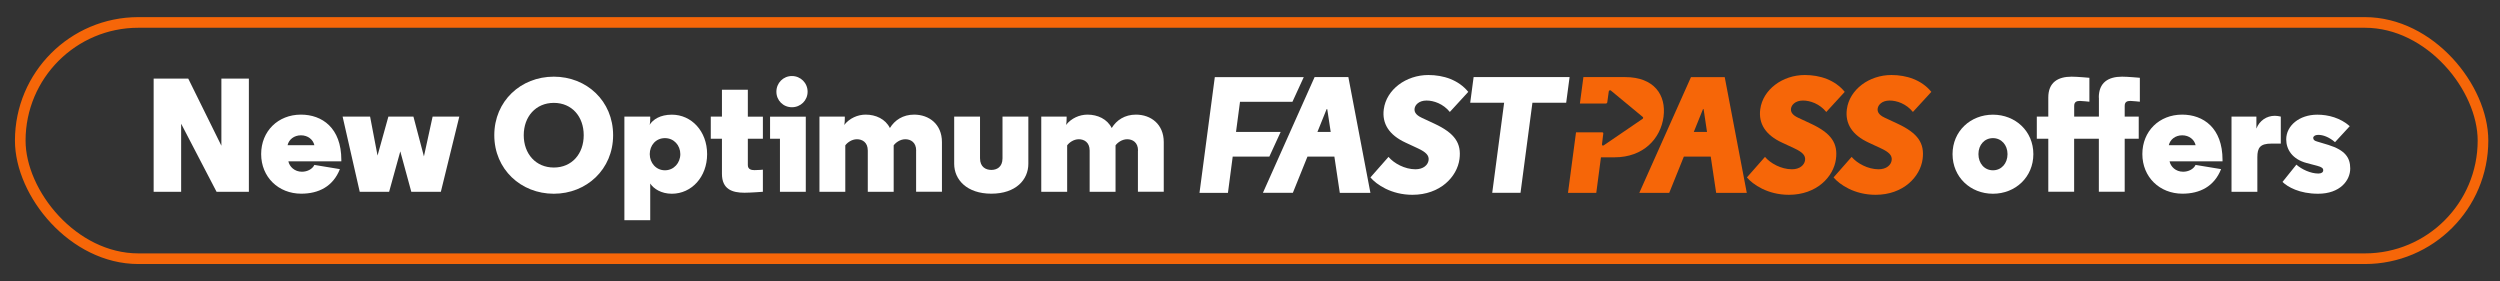 <?xml version="1.0" encoding="UTF-8"?>
<svg id="Layer_1" xmlns="http://www.w3.org/2000/svg" version="1.1" viewBox="0 0 470.22 52.89">
  <rect x="0" y="0" width="470.22" height="52.89" fill="#333333" stroke="none"/>
  <!-- Generator: Adobe Illustrator 29.4.0, SVG Export Plug-In . SVG Version: 2.1.0 Build 152)  -->
  <defs>
    <style>
      .st0 {
        fill: #f66608;
      }

      .st1 {
        fill: #fff;
      }

      .st2 {
        fill: none;
        stroke: #f66608;
        stroke-miterlimit: 10;
        stroke-width: 2px;
      }
    </style>
  </defs>
  <path class="st1" d="M34.07,36.07h-5.17V14.79h6.51l6.23,12.62v-12.62h5.17v21.28h-6.08l-6.66-12.8s0,12.8,0,12.8Z"/>
  <path class="st1" d="M64.21,30.35h-9.97c.21,1,1.16,1.95,2.55,1.95.97,0,1.95-.46,2.34-1.28l4.8.79c-1.28,3.25-3.98,4.62-7.27,4.62-4.29,0-7.54-3.13-7.54-7.45s3.19-7.42,7.48-7.42c3.98,0,7.6,2.49,7.6,8.51v.27h0ZM54.08,27.31h5.05c-.24-1.06-1.22-1.86-2.52-1.86s-2.28.79-2.52,1.86Z"/>
  <path class="st1" d="M79.73,29.44l1.64-7.51h5.02l-3.47,14.14h-5.56l-2.07-7.6-2.1,7.6h-5.53l-3.22-14.14h5.17l1.4,7.33,2.04-7.33h4.71s1.98,7.51,1.98,7.51Z"/>
  <path class="st1" d="M115.32,25.43c0,6.41-4.99,11.01-11.16,11.01s-11.19-4.59-11.19-11.01,4.99-11.01,11.19-11.01,11.16,4.59,11.16,11.01h0ZM109.79,25.43c0-3.5-2.22-6.08-5.62-6.08s-5.66,2.59-5.66,6.08,2.25,6.08,5.66,6.08,5.62-2.59,5.62-6.08Z"/>
  <path class="st1" d="M122.3,41.42h-4.86v-19.49h4.86v.27c0,1.03-.12,1.28-.12,1.28.64-1,1.98-1.91,4.19-1.91,3.68,0,6.63,3.1,6.63,7.42s-2.95,7.45-6.63,7.45c-2.01,0-3.43-.94-4.07-1.92v6.9ZM122.21,28.99c0,1.64,1.18,3.04,2.86,3.04s2.89-1.4,2.89-3.04-1.19-3.01-2.89-3.01-2.86,1.34-2.86,3.01Z"/>
  <path class="st1" d="M140.66,16.89v5.05h2.83v4.16h-2.83v4.96c0,.82.7.94,1.25.94.91,0,1.58-.09,1.58-.09v4.16s-2.28.18-3.47.18c-2.28,0-4.23-.64-4.23-3.56v-6.6h-2.1v-4.16h2.1v-5.05h4.86Z"/>
  <path class="st1" d="M151.56,36.07h-4.86v-9.97h-1.86v-4.16h6.72v14.14ZM148.95,14.3c1.64,0,2.95,1.31,2.95,2.95s-1.31,2.92-2.95,2.92-2.92-1.28-2.92-2.92,1.28-2.95,2.92-2.95Z"/>
  <path class="st1" d="M172.32,28.32c0-1.58-1.06-2.13-2.04-2.13s-1.82.64-2.19,1.15v8.73h-4.87v-7.75c0-1.58-1.06-2.13-2.04-2.13s-1.82.64-2.19,1.15v8.73h-4.86v-14.14h4.77v.3c0,1.03-.12,1.28-.12,1.28,1-1.28,2.55-1.95,4.04-1.95,1.91,0,3.71.82,4.56,2.52.91-1.49,2.46-2.52,4.56-2.52,2.8,0,5.23,1.79,5.23,5.17v9.33h-4.86v-7.75h0Z"/>
  <path class="st1" d="M179.47,30.81v-8.88h4.86v7.84c0,1.67,1.12,2.19,2.13,2.19s2.1-.52,2.1-2.19v-7.84h4.86v8.88c0,2.98-2.34,5.62-6.96,5.62s-6.99-2.65-6.99-5.62h0Z"/>
  <path class="st1" d="M214.05,28.32c0-1.58-1.06-2.13-2.04-2.13s-1.82.64-2.19,1.15v8.73h-4.87v-7.75c0-1.58-1.06-2.13-2.04-2.13s-1.82.64-2.19,1.15v8.73h-4.87v-14.14h4.77v.3c0,1.03-.12,1.28-.12,1.28,1-1.28,2.55-1.95,4.04-1.95,1.91,0,3.71.82,4.56,2.52.91-1.49,2.46-2.52,4.56-2.52,2.8,0,5.23,1.79,5.23,5.17v9.33h-4.86v-7.75h0Z"/>
  <path class="st1" d="M367.25,28.99c0-4.32,3.38-7.42,7.6-7.42s7.6,3.1,7.6,7.42-3.37,7.45-7.6,7.45-7.6-3.13-7.6-7.45ZM372.12,28.99c0,1.73,1.12,3.04,2.73,3.04s2.74-1.31,2.74-3.04-1.16-3.01-2.74-3.01-2.73,1.25-2.73,3.01Z"/>
  <path class="st1" d="M394.76,18.34c0-2.83,1.79-3.92,4.38-3.92,1.03,0,3.34.21,3.34.21v4.5s-1.4-.15-1.76-.15c-.61,0-1.09.15-1.09.94v2.01h2.64v4.16h-2.64v9.97h-4.86v-9.97h-4.65v9.97h-4.86v-9.97h-2.16v-4.16h2.16v-3.59c0-2.83,1.79-3.92,4.38-3.92,1.03,0,3.35.21,3.35.21v4.5s-1.4-.15-1.76-.15c-.61,0-1.1.15-1.1.94v2.01h4.65s0-3.59,0-3.59Z"/>
  <path class="st1" d="M418.04,30.35h-9.97c.21,1,1.15,1.95,2.55,1.95.97,0,1.95-.46,2.34-1.28l4.8.79c-1.28,3.25-3.98,4.62-7.27,4.62-4.29,0-7.54-3.13-7.54-7.45s3.19-7.42,7.48-7.42c3.98,0,7.6,2.49,7.6,8.51v.27h0ZM407.92,27.31h5.05c-.24-1.06-1.22-1.86-2.52-1.86s-2.28.79-2.52,1.85h0Z"/>
  <path class="st1" d="M428.98,27.01h-1.76c-2.1,0-2.64.76-2.64,2.55v6.51h-4.86v-14.14h4.68v2.25c.58-1.49,1.92-2.4,3.47-2.4.36,0,.73.06,1.12.15v5.08h0Z"/>
  <path class="st1" d="M439.19,26.74c-1.16-1-2.28-1.37-3.13-1.37-.67,0-.97.3-.97.55,0,.34.18.55.73.7l2.13.64c3.19,1,4.1,2.43,4.1,4.44,0,2.22-1.89,4.74-6.05,4.74-3.5,0-5.72-1.28-6.69-2.22l2.61-3.25c.97.85,2.64,1.67,4.14,1.67.58,0,.91-.24.91-.61s-.24-.61-1.15-.85l-1.98-.52c-2.65-.7-3.83-2.52-3.83-4.44,0-2.58,2.46-4.65,5.84-4.65,2.1,0,4.35.61,6.11,2.16l-2.77,3.01h0Z"/>
  <path class="st1" d="M231.86,29.43l-.9,6.85h-5.35l2.88-21.77h16.73l-2.13,4.64h-9.86l-.75,5.66h8.4l-2.13,4.64h-6.88,0Z"/>
  <path class="st1" d="M252.01,36.28h5.75l-4.15-21.78h-6.35l-9.72,21.77h5.63l2.75-6.82h5.06s1.02,6.82,1.02,6.82ZM247.79,24.82l1.73-4.29h.12l.65,4.29h-2.5Z"/>
  <path class="st0" d="M322.8,36.28h5.75l-4.15-21.77h-6.35l-9.72,21.77h5.63l2.75-6.82h5.06l1.02,6.82ZM318.58,24.82l1.73-4.29h.12l.64,4.29h-2.5,0Z"/>
  <path class="st1" d="M272.7,21.06c-1.26-1.55-3.04-2.15-4.38-2.15-1.46,0-2.16.84-2.25,1.49-.07.53.07,1.15,1.32,1.74l2.4,1.12c3.87,1.8,5.11,3.7,4.72,6.66-.44,3.33-3.63,6.72-8.85,6.72-4.01,0-6.8-1.96-7.9-3.27l3.4-3.86c1.02,1.21,3.05,2.33,5.07,2.33,1.49,0,2.35-.81,2.47-1.71.12-.9-.51-1.52-1.98-2.21l-2.34-1.09c-3.11-1.43-4.47-3.58-4.11-6.28.49-3.7,4.18-6.44,8.38-6.44,2.86,0,5.69.93,7.51,3.17l-3.45,3.76h0Z"/>
  <path class="st0" d="M343.5,21.06c-1.26-1.55-3.04-2.15-4.38-2.15-1.46,0-2.16.84-2.25,1.49-.07.53.07,1.15,1.33,1.74l2.4,1.12c3.87,1.8,5.11,3.7,4.72,6.66-.44,3.33-3.63,6.72-8.85,6.72-4.01,0-6.8-1.96-7.9-3.27l3.4-3.86c1.02,1.21,3.05,2.33,5.07,2.33,1.49,0,2.35-.81,2.47-1.71.12-.9-.51-1.52-1.98-2.21l-2.34-1.09c-3.11-1.43-4.47-3.58-4.11-6.28.49-3.7,4.18-6.44,8.38-6.44,2.86,0,5.69.93,7.51,3.17l-3.45,3.76h0Z"/>
  <path class="st0" d="M359.8,21.06c-1.26-1.55-3.04-2.15-4.38-2.15-1.46,0-2.16.84-2.25,1.49-.07.53.07,1.15,1.33,1.74l2.4,1.12c3.87,1.8,5.11,3.7,4.72,6.66-.44,3.33-3.63,6.72-8.85,6.72-4.01,0-6.8-1.96-7.9-3.27l3.4-3.86c1.02,1.21,3.05,2.33,5.07,2.33,1.49,0,2.35-.81,2.46-1.71.12-.9-.51-1.52-1.98-2.21l-2.34-1.09c-3.11-1.43-4.47-3.58-4.11-6.28.49-3.7,4.18-6.44,8.38-6.44,2.86,0,5.69.93,7.51,3.17l-3.45,3.76h0Z"/>
  <path class="st0" d="M305.69,14.5h-7.87l-.66,4.97h4.9c.12,0,.23-.1.25-.22l.28-2.05c.02-.18.25-.29.38-.18l6.02,4.98c.11.09.08.27-.05.36l-7.3,4.98c-.16.11-.36,0-.33-.18l.25-2.05c.02-.12-.07-.22-.2-.22h-4.93l-1.51,11.39h5.32l.88-6.69h2.55c5.44,0,8.68-3.52,9.22-7.62.54-4.11-1.78-7.47-7.22-7.47h0Z"/>
  <path class="st1" d="M295.22,14.5l-.64,4.82h-6.35l-2.24,16.95h-5.32l2.24-16.95h-6.38l.64-4.82s18.04,0,18.04,0Z"/>
  <rect class="st2" x="3.81" y="4.22" width="463.21" height="44.44" rx="22.22" ry="22.22"/>
</svg>